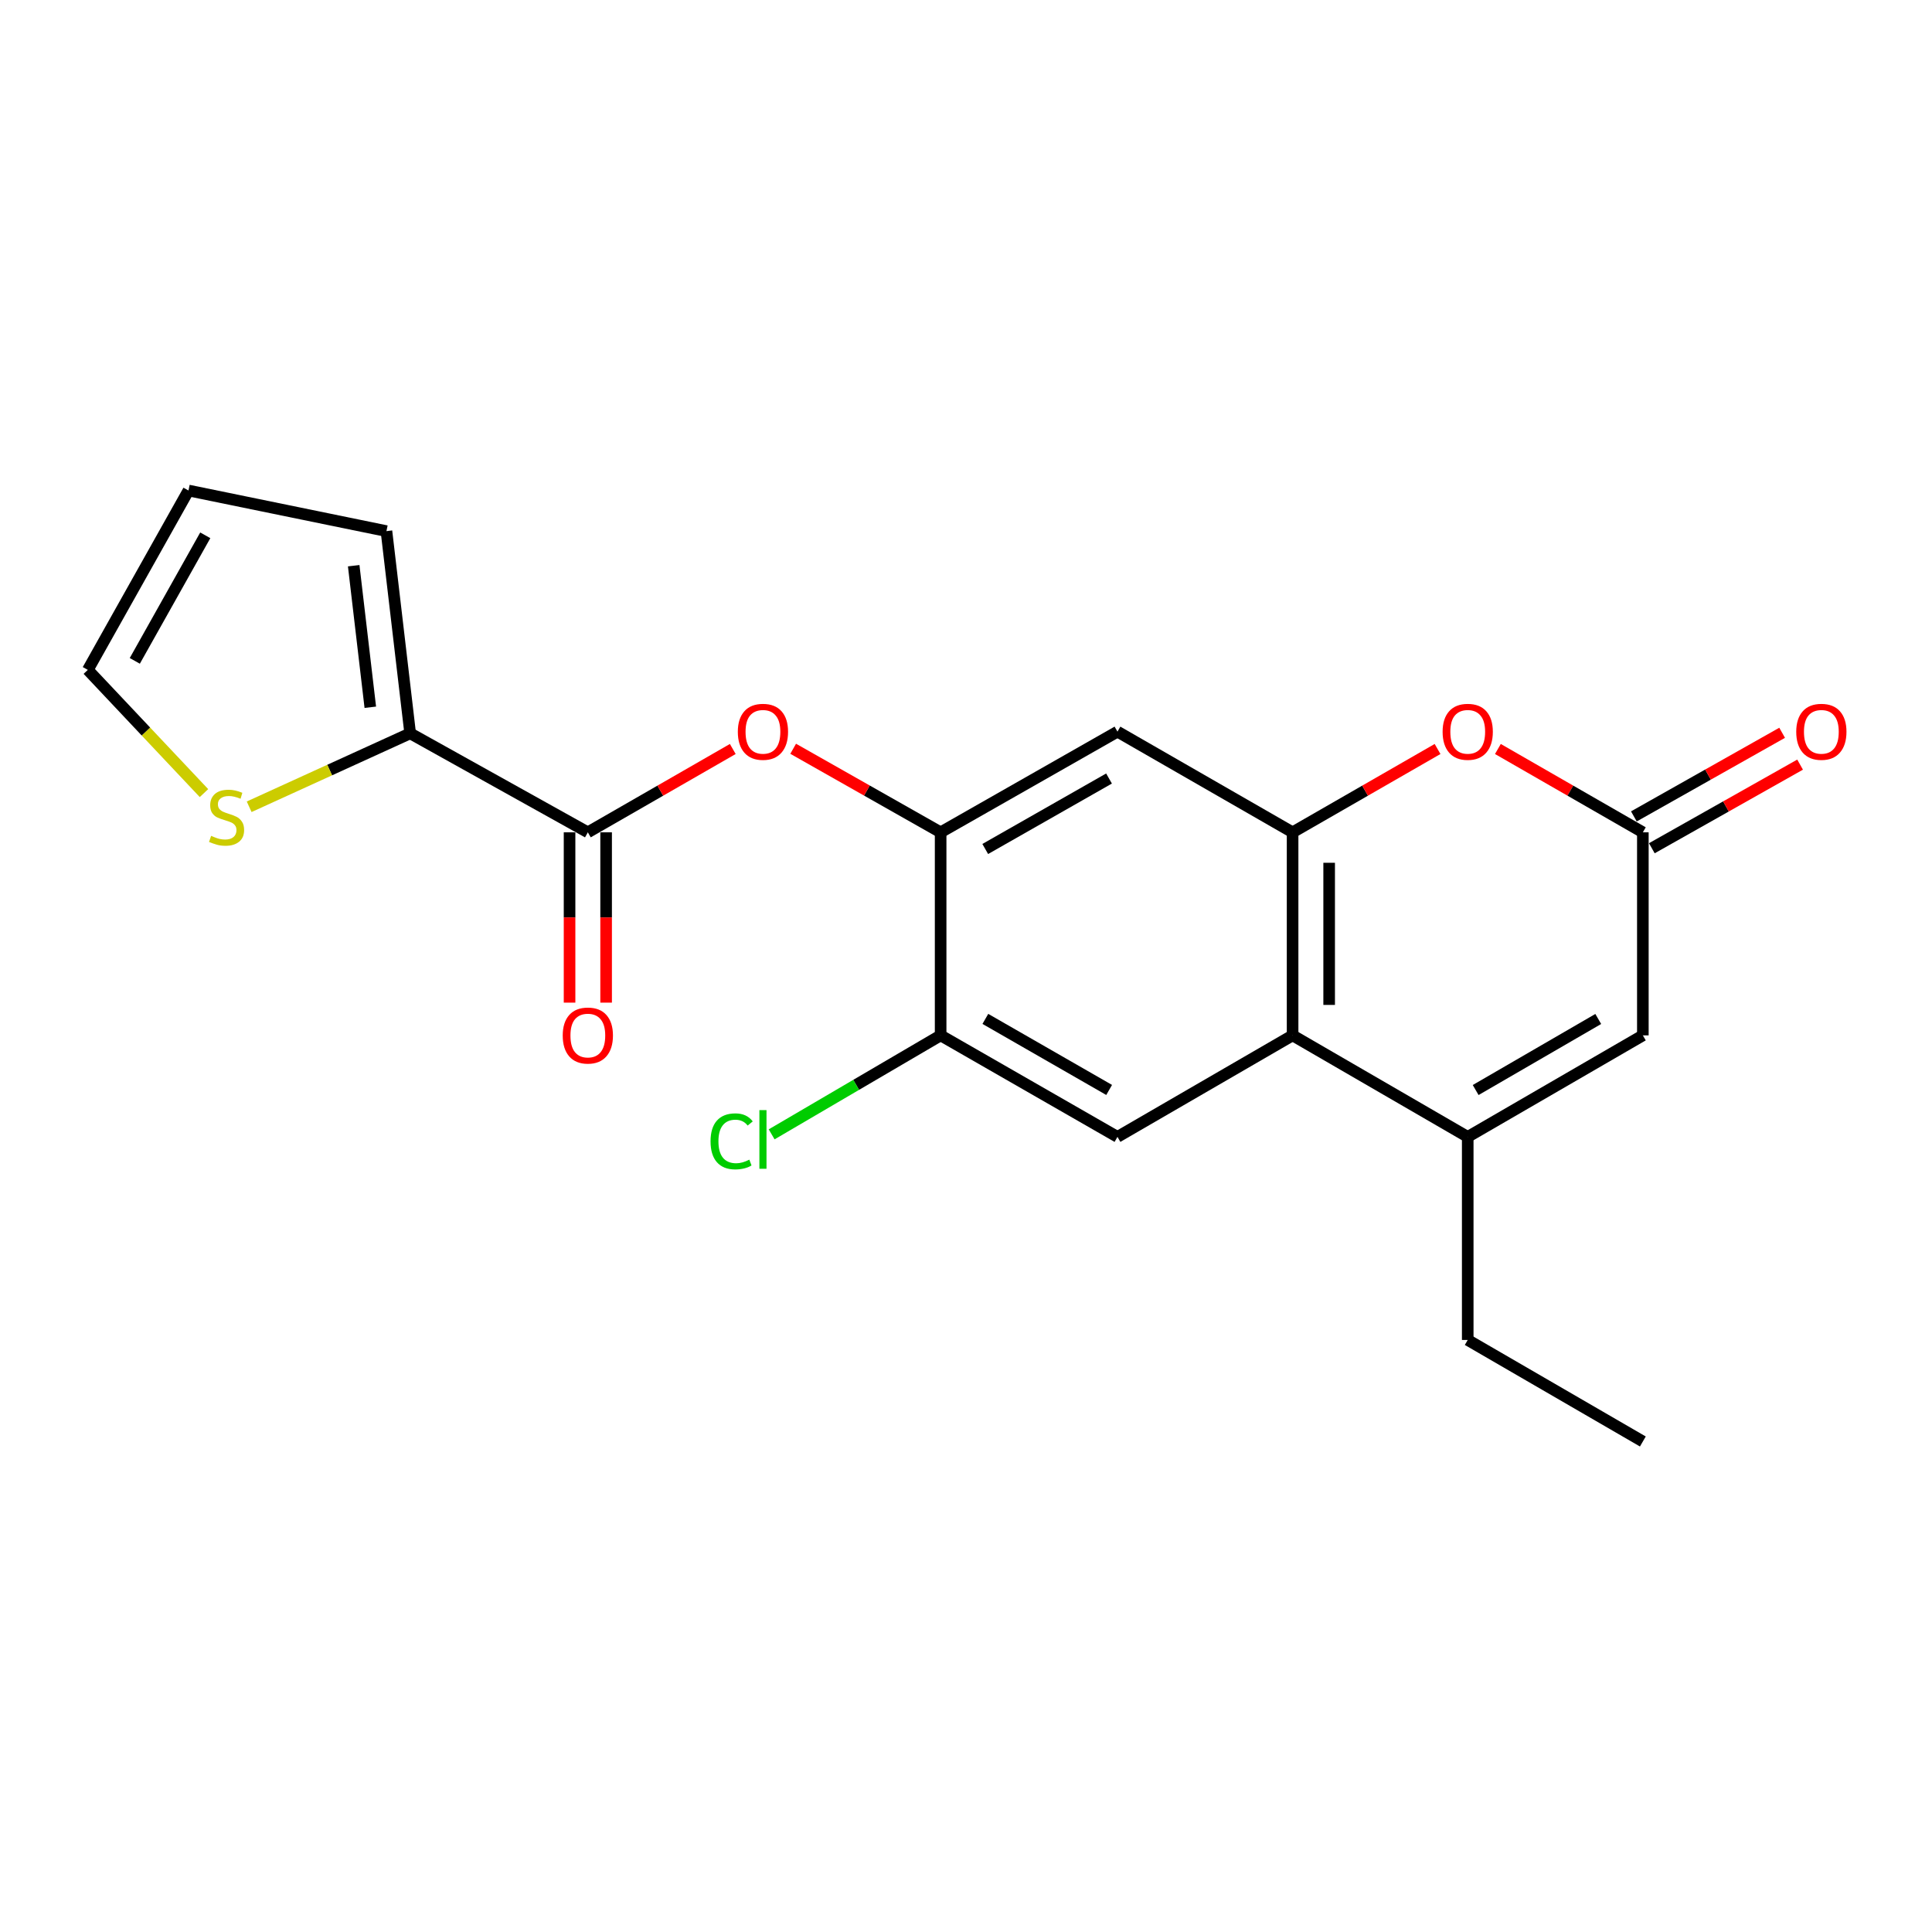 <?xml version='1.0' encoding='iso-8859-1'?>
<svg version='1.1' baseProfile='full'
              xmlns='http://www.w3.org/2000/svg'
                      xmlns:rdkit='http://www.rdkit.org/xml'
                      xmlns:xlink='http://www.w3.org/1999/xlink'
                  xml:space='preserve'
width='1000px' height='1000px' viewBox='0 0 1000 1000'>
<!-- END OF HEADER -->
<rect style='opacity:1.0;fill:#FFFFFF;stroke:none' width='1000' height='1000' x='0' y='0'> </rect>
<path class='bond-0' d='M 669.046,430.809 L 669.046,535.909' style='fill:none;fill-rule:evenodd;stroke:#000000;stroke-width:6px;stroke-linecap:butt;stroke-linejoin:miter;stroke-opacity:1' />
<path class='bond-0' d='M 687.967,446.574 L 687.967,520.144' style='fill:none;fill-rule:evenodd;stroke:#000000;stroke-width:6px;stroke-linecap:butt;stroke-linejoin:miter;stroke-opacity:1' />
<path class='bond-2' d='M 669.046,430.809 L 706.562,409.243' style='fill:none;fill-rule:evenodd;stroke:#000000;stroke-width:6px;stroke-linecap:butt;stroke-linejoin:miter;stroke-opacity:1' />
<path class='bond-2' d='M 706.562,409.243 L 744.078,387.676' style='fill:none;fill-rule:evenodd;stroke:#FF0000;stroke-width:6px;stroke-linecap:butt;stroke-linejoin:miter;stroke-opacity:1' />
<path class='bond-7' d='M 669.046,430.809 L 578.399,378.7' style='fill:none;fill-rule:evenodd;stroke:#000000;stroke-width:6px;stroke-linecap:butt;stroke-linejoin:miter;stroke-opacity:1' />
<path class='bond-1' d='M 669.046,535.909 L 759.692,588.449' style='fill:none;fill-rule:evenodd;stroke:#000000;stroke-width:6px;stroke-linecap:butt;stroke-linejoin:miter;stroke-opacity:1' />
<path class='bond-9' d='M 669.046,535.909 L 578.399,588.449' style='fill:none;fill-rule:evenodd;stroke:#000000;stroke-width:6px;stroke-linecap:butt;stroke-linejoin:miter;stroke-opacity:1' />
<path class='bond-19' d='M 759.692,588.449 L 759.692,693.56' style='fill:none;fill-rule:evenodd;stroke:#000000;stroke-width:6px;stroke-linecap:butt;stroke-linejoin:miter;stroke-opacity:1' />
<path class='bond-22' d='M 759.692,588.449 L 850.338,535.909' style='fill:none;fill-rule:evenodd;stroke:#000000;stroke-width:6px;stroke-linecap:butt;stroke-linejoin:miter;stroke-opacity:1' />
<path class='bond-22' d='M 763.8,564.197 L 827.252,527.42' style='fill:none;fill-rule:evenodd;stroke:#000000;stroke-width:6px;stroke-linecap:butt;stroke-linejoin:miter;stroke-opacity:1' />
<path class='bond-4' d='M 775.306,387.676 L 812.822,409.243' style='fill:none;fill-rule:evenodd;stroke:#FF0000;stroke-width:6px;stroke-linecap:butt;stroke-linejoin:miter;stroke-opacity:1' />
<path class='bond-4' d='M 812.822,409.243 L 850.338,430.809' style='fill:none;fill-rule:evenodd;stroke:#000000;stroke-width:6px;stroke-linecap:butt;stroke-linejoin:miter;stroke-opacity:1' />
<path class='bond-3' d='M 304.264,430.809 L 341.775,409.243' style='fill:none;fill-rule:evenodd;stroke:#000000;stroke-width:6px;stroke-linecap:butt;stroke-linejoin:miter;stroke-opacity:1' />
<path class='bond-3' d='M 341.775,409.243 L 379.286,387.677' style='fill:none;fill-rule:evenodd;stroke:#FF0000;stroke-width:6px;stroke-linecap:butt;stroke-linejoin:miter;stroke-opacity:1' />
<path class='bond-8' d='M 304.264,430.809 L 212.303,379.573' style='fill:none;fill-rule:evenodd;stroke:#000000;stroke-width:6px;stroke-linecap:butt;stroke-linejoin:miter;stroke-opacity:1' />
<path class='bond-14' d='M 294.803,430.809 L 294.803,474.886' style='fill:none;fill-rule:evenodd;stroke:#000000;stroke-width:6px;stroke-linecap:butt;stroke-linejoin:miter;stroke-opacity:1' />
<path class='bond-14' d='M 294.803,474.886 L 294.803,518.962' style='fill:none;fill-rule:evenodd;stroke:#FF0000;stroke-width:6px;stroke-linecap:butt;stroke-linejoin:miter;stroke-opacity:1' />
<path class='bond-14' d='M 313.725,430.809 L 313.725,474.886' style='fill:none;fill-rule:evenodd;stroke:#000000;stroke-width:6px;stroke-linecap:butt;stroke-linejoin:miter;stroke-opacity:1' />
<path class='bond-14' d='M 313.725,474.886 L 313.725,518.962' style='fill:none;fill-rule:evenodd;stroke:#FF0000;stroke-width:6px;stroke-linecap:butt;stroke-linejoin:miter;stroke-opacity:1' />
<path class='bond-6' d='M 850.338,430.809 L 850.338,535.909' style='fill:none;fill-rule:evenodd;stroke:#000000;stroke-width:6px;stroke-linecap:butt;stroke-linejoin:miter;stroke-opacity:1' />
<path class='bond-15' d='M 854.986,439.05 L 893.355,417.409' style='fill:none;fill-rule:evenodd;stroke:#000000;stroke-width:6px;stroke-linecap:butt;stroke-linejoin:miter;stroke-opacity:1' />
<path class='bond-15' d='M 893.355,417.409 L 931.725,395.769' style='fill:none;fill-rule:evenodd;stroke:#FF0000;stroke-width:6px;stroke-linecap:butt;stroke-linejoin:miter;stroke-opacity:1' />
<path class='bond-15' d='M 845.69,422.568 L 884.06,400.928' style='fill:none;fill-rule:evenodd;stroke:#000000;stroke-width:6px;stroke-linecap:butt;stroke-linejoin:miter;stroke-opacity:1' />
<path class='bond-15' d='M 884.06,400.928 L 922.43,379.287' style='fill:none;fill-rule:evenodd;stroke:#FF0000;stroke-width:6px;stroke-linecap:butt;stroke-linejoin:miter;stroke-opacity:1' />
<path class='bond-5' d='M 486.87,430.809 L 578.399,378.7' style='fill:none;fill-rule:evenodd;stroke:#000000;stroke-width:6px;stroke-linecap:butt;stroke-linejoin:miter;stroke-opacity:1' />
<path class='bond-5' d='M 509.961,439.437 L 574.032,402.96' style='fill:none;fill-rule:evenodd;stroke:#000000;stroke-width:6px;stroke-linecap:butt;stroke-linejoin:miter;stroke-opacity:1' />
<path class='bond-10' d='M 486.87,430.809 L 448.706,409.186' style='fill:none;fill-rule:evenodd;stroke:#000000;stroke-width:6px;stroke-linecap:butt;stroke-linejoin:miter;stroke-opacity:1' />
<path class='bond-10' d='M 448.706,409.186 L 410.542,387.563' style='fill:none;fill-rule:evenodd;stroke:#FF0000;stroke-width:6px;stroke-linecap:butt;stroke-linejoin:miter;stroke-opacity:1' />
<path class='bond-11' d='M 486.87,430.809 L 486.87,535.909' style='fill:none;fill-rule:evenodd;stroke:#000000;stroke-width:6px;stroke-linecap:butt;stroke-linejoin:miter;stroke-opacity:1' />
<path class='bond-12' d='M 212.303,379.573 L 170.634,398.578' style='fill:none;fill-rule:evenodd;stroke:#000000;stroke-width:6px;stroke-linecap:butt;stroke-linejoin:miter;stroke-opacity:1' />
<path class='bond-12' d='M 170.634,398.578 L 128.965,417.582' style='fill:none;fill-rule:evenodd;stroke:#CCCC00;stroke-width:6px;stroke-linecap:butt;stroke-linejoin:miter;stroke-opacity:1' />
<path class='bond-13' d='M 212.303,379.573 L 200.025,274.903' style='fill:none;fill-rule:evenodd;stroke:#000000;stroke-width:6px;stroke-linecap:butt;stroke-linejoin:miter;stroke-opacity:1' />
<path class='bond-13' d='M 191.669,366.077 L 183.074,292.808' style='fill:none;fill-rule:evenodd;stroke:#000000;stroke-width:6px;stroke-linecap:butt;stroke-linejoin:miter;stroke-opacity:1' />
<path class='bond-21' d='M 578.399,588.449 L 486.87,535.909' style='fill:none;fill-rule:evenodd;stroke:#000000;stroke-width:6px;stroke-linecap:butt;stroke-linejoin:miter;stroke-opacity:1' />
<path class='bond-21' d='M 574.09,564.158 L 510.019,527.38' style='fill:none;fill-rule:evenodd;stroke:#000000;stroke-width:6px;stroke-linecap:butt;stroke-linejoin:miter;stroke-opacity:1' />
<path class='bond-18' d='M 486.87,535.909 L 443.137,561.523' style='fill:none;fill-rule:evenodd;stroke:#000000;stroke-width:6px;stroke-linecap:butt;stroke-linejoin:miter;stroke-opacity:1' />
<path class='bond-18' d='M 443.137,561.523 L 399.404,587.136' style='fill:none;fill-rule:evenodd;stroke:#00CC00;stroke-width:6px;stroke-linecap:butt;stroke-linejoin:miter;stroke-opacity:1' />
<path class='bond-16' d='M 105.576,410.506 L 75.515,378.62' style='fill:none;fill-rule:evenodd;stroke:#CCCC00;stroke-width:6px;stroke-linecap:butt;stroke-linejoin:miter;stroke-opacity:1' />
<path class='bond-16' d='M 75.515,378.62 L 45.455,346.733' style='fill:none;fill-rule:evenodd;stroke:#000000;stroke-width:6px;stroke-linecap:butt;stroke-linejoin:miter;stroke-opacity:1' />
<path class='bond-17' d='M 200.025,274.903 L 97.563,253.89' style='fill:none;fill-rule:evenodd;stroke:#000000;stroke-width:6px;stroke-linecap:butt;stroke-linejoin:miter;stroke-opacity:1' />
<path class='bond-23' d='M 45.455,346.733 L 97.563,253.89' style='fill:none;fill-rule:evenodd;stroke:#000000;stroke-width:6px;stroke-linecap:butt;stroke-linejoin:miter;stroke-opacity:1' />
<path class='bond-23' d='M 69.772,342.067 L 106.248,277.077' style='fill:none;fill-rule:evenodd;stroke:#000000;stroke-width:6px;stroke-linecap:butt;stroke-linejoin:miter;stroke-opacity:1' />
<path class='bond-20' d='M 759.692,693.56 L 850.338,746.11' style='fill:none;fill-rule:evenodd;stroke:#000000;stroke-width:6px;stroke-linecap:butt;stroke-linejoin:miter;stroke-opacity:1' />
<path  class='atom-3' d='M 746.692 378.78
Q 746.692 371.98, 750.052 368.18
Q 753.412 364.38, 759.692 364.38
Q 765.972 364.38, 769.332 368.18
Q 772.692 371.98, 772.692 378.78
Q 772.692 385.66, 769.292 389.58
Q 765.892 393.46, 759.692 393.46
Q 753.452 393.46, 750.052 389.58
Q 746.692 385.7, 746.692 378.78
M 759.692 390.26
Q 764.012 390.26, 766.332 387.38
Q 768.692 384.46, 768.692 378.78
Q 768.692 373.22, 766.332 370.42
Q 764.012 367.58, 759.692 367.58
Q 755.372 367.58, 753.012 370.38
Q 750.692 373.18, 750.692 378.78
Q 750.692 384.5, 753.012 387.38
Q 755.372 390.26, 759.692 390.26
' fill='#FF0000'/>
<path  class='atom-11' d='M 381.899 378.78
Q 381.899 371.98, 385.259 368.18
Q 388.619 364.38, 394.899 364.38
Q 401.179 364.38, 404.539 368.18
Q 407.899 371.98, 407.899 378.78
Q 407.899 385.66, 404.499 389.58
Q 401.099 393.46, 394.899 393.46
Q 388.659 393.46, 385.259 389.58
Q 381.899 385.7, 381.899 378.78
M 394.899 390.26
Q 399.219 390.26, 401.539 387.38
Q 403.899 384.46, 403.899 378.78
Q 403.899 373.22, 401.539 370.42
Q 399.219 367.58, 394.899 367.58
Q 390.579 367.58, 388.219 370.38
Q 385.899 373.18, 385.899 378.78
Q 385.899 384.5, 388.219 387.38
Q 390.579 390.26, 394.899 390.26
' fill='#FF0000'/>
<path  class='atom-13' d='M 109.274 432.634
Q 109.594 432.754, 110.914 433.314
Q 112.234 433.874, 113.674 434.234
Q 115.154 434.554, 116.594 434.554
Q 119.274 434.554, 120.834 433.274
Q 122.394 431.954, 122.394 429.674
Q 122.394 428.114, 121.594 427.154
Q 120.834 426.194, 119.634 425.674
Q 118.434 425.154, 116.434 424.554
Q 113.914 423.794, 112.394 423.074
Q 110.914 422.354, 109.834 420.834
Q 108.794 419.314, 108.794 416.754
Q 108.794 413.194, 111.194 410.994
Q 113.634 408.794, 118.434 408.794
Q 121.714 408.794, 125.434 410.354
L 124.514 413.434
Q 121.114 412.034, 118.554 412.034
Q 115.794 412.034, 114.274 413.194
Q 112.754 414.314, 112.794 416.274
Q 112.794 417.794, 113.554 418.714
Q 114.354 419.634, 115.474 420.154
Q 116.634 420.674, 118.554 421.274
Q 121.114 422.074, 122.634 422.874
Q 124.154 423.674, 125.234 425.314
Q 126.354 426.914, 126.354 429.674
Q 126.354 433.594, 123.714 435.714
Q 121.114 437.794, 116.754 437.794
Q 114.234 437.794, 112.314 437.234
Q 110.434 436.714, 108.194 435.794
L 109.274 432.634
' fill='#CCCC00'/>
<path  class='atom-15' d='M 291.264 535.989
Q 291.264 529.189, 294.624 525.389
Q 297.984 521.589, 304.264 521.589
Q 310.544 521.589, 313.904 525.389
Q 317.264 529.189, 317.264 535.989
Q 317.264 542.869, 313.864 546.789
Q 310.464 550.669, 304.264 550.669
Q 298.024 550.669, 294.624 546.789
Q 291.264 542.909, 291.264 535.989
M 304.264 547.469
Q 308.584 547.469, 310.904 544.589
Q 313.264 541.669, 313.264 535.989
Q 313.264 530.429, 310.904 527.629
Q 308.584 524.789, 304.264 524.789
Q 299.944 524.789, 297.584 527.589
Q 295.264 530.389, 295.264 535.989
Q 295.264 541.709, 297.584 544.589
Q 299.944 547.469, 304.264 547.469
' fill='#FF0000'/>
<path  class='atom-16' d='M 929.729 378.78
Q 929.729 371.98, 933.089 368.18
Q 936.449 364.38, 942.729 364.38
Q 949.009 364.38, 952.369 368.18
Q 955.729 371.98, 955.729 378.78
Q 955.729 385.66, 952.329 389.58
Q 948.929 393.46, 942.729 393.46
Q 936.489 393.46, 933.089 389.58
Q 929.729 385.7, 929.729 378.78
M 942.729 390.26
Q 947.049 390.26, 949.369 387.38
Q 951.729 384.46, 951.729 378.78
Q 951.729 373.22, 949.369 370.42
Q 947.049 367.58, 942.729 367.58
Q 938.409 367.58, 936.049 370.38
Q 933.729 373.18, 933.729 378.78
Q 933.729 384.5, 936.049 387.38
Q 938.409 390.26, 942.729 390.26
' fill='#FF0000'/>
<path  class='atom-19' d='M 367.779 590.754
Q 367.779 583.714, 371.059 580.034
Q 374.379 576.314, 380.659 576.314
Q 386.499 576.314, 389.619 580.434
L 386.979 582.594
Q 384.699 579.594, 380.659 579.594
Q 376.379 579.594, 374.099 582.474
Q 371.859 585.314, 371.859 590.754
Q 371.859 596.354, 374.179 599.234
Q 376.539 602.114, 381.099 602.114
Q 384.219 602.114, 387.859 600.234
L 388.979 603.234
Q 387.499 604.194, 385.259 604.754
Q 383.019 605.314, 380.539 605.314
Q 374.379 605.314, 371.059 601.554
Q 367.779 597.794, 367.779 590.754
' fill='#00CC00'/>
<path  class='atom-19' d='M 393.059 574.594
L 396.739 574.594
L 396.739 604.954
L 393.059 604.954
L 393.059 574.594
' fill='#00CC00'/>
</svg>
